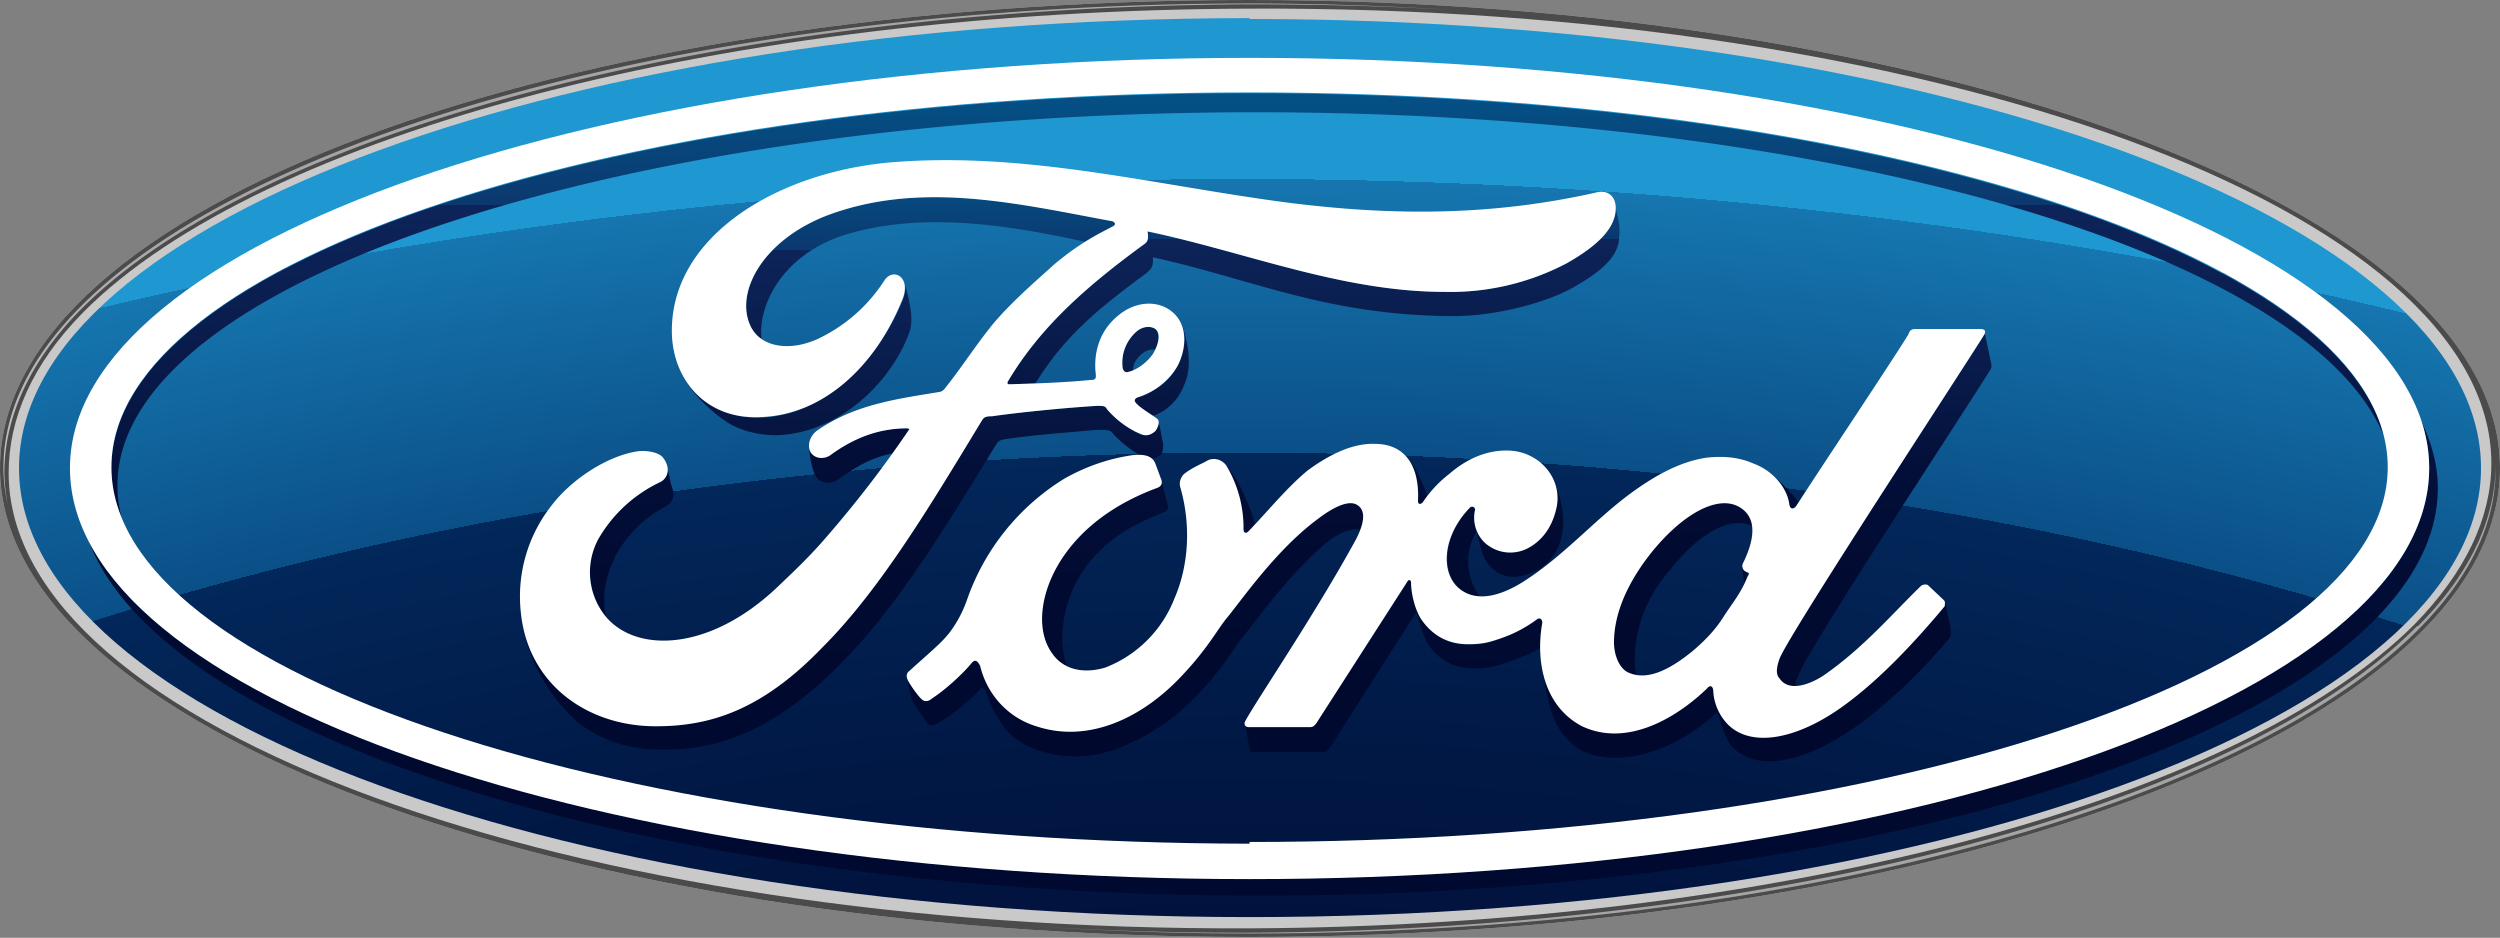 <svg xmlns="http://www.w3.org/2000/svg" viewBox="6.1 6.5 289.5 108.6"><rect x="6.1" y="6.5" width="289.5" height="108.6" fill="#808080" stroke="none"/><path fill="#C9C9CA" d="M150.8 6.5C70.5 6.5 6.1 30.5 6.1 60.7c0 30 65 54.3 144.7 54.3 79.8 0 144.8-24.3 144.8-54.3 0-29.9-65-54.2-144.8-54.2m143.9 50 .1.8-.1-.8"/><radialGradient id="a" cx="-4308.9" cy="1124.9" r="623.7" gradientTransform="matrix(1 0 0 .508 4458.8 -385.8)" gradientUnits="userSpaceOnUse"><stop offset="0" stop-color="#00082e"/><stop offset=".2" stop-color="#000a30"/><stop offset=".2" stop-color="#010f39"/><stop offset=".3" stop-color="#011946"/><stop offset=".4" stop-color="#02275a"/><stop offset=".4" stop-color="#03346c"/><stop offset=".4" stop-color="#0b4f87"/><stop offset=".5" stop-color="#1676af"/><stop offset=".5" stop-color="#1c8ec7"/><stop offset=".5" stop-color="#1f97d0"/><stop offset="1" stop-color="#1f97d0"/></radialGradient><path fill="url(#a)" d="M150.8 8.6C72.1 8.6 8.3 32 8.3 60.7s63.8 52 142.5 52c78.8 0 142.6-23.2 142.6-52s-63.8-52-142.6-52"/><linearGradient id="b" gradientUnits="userSpaceOnUse" x1="-5277.7" y1="387.7" x2="-5274.4" y2="387.7" gradientTransform="matrix(0 -33.761 -33.761 0 13239 -178061)"><stop offset="0" stop-color="#00082e"/><stop offset=".3" stop-color="#010a30"/><stop offset=".5" stop-color="#030f39"/><stop offset=".6" stop-color="#071846"/><stop offset=".8" stop-color="#0d245a"/><stop offset=".8" stop-color="#0f2961"/><stop offset=".8" stop-color="#0b386e"/><stop offset=".9" stop-color="#054e83"/><stop offset="1" stop-color="#015b90"/><stop offset="1" stop-color="#006094"/></linearGradient><path fill="url(#b)" d="M151.5 19.5c67 0 122.2 16.4 130.7 37.6-5.7-22.3-62.3-39.8-131.4-39.8C78 17.3 19 36.7 19 60.7c0 2 .4 3.9 1.2 5.8a14.8 14.8 0 0 1-.5-3.8c0-23.8 59-43.2 131.8-43.2z"/><linearGradient id="c" gradientUnits="userSpaceOnUse" x1="-5277.7" y1="387.6" x2="-5274.4" y2="387.6" gradientTransform="rotate(-90 -82410.7 -95650.2) scale(33.761)"><stop offset="0" stop-color="#00082e"/><stop offset=".3" stop-color="#010a30"/><stop offset=".5" stop-color="#030f39"/><stop offset=".6" stop-color="#071846"/><stop offset=".8" stop-color="#0d245a"/><stop offset=".8" stop-color="#0f2961"/><stop offset=".8" stop-color="#0b386e"/><stop offset=".9" stop-color="#054e83"/><stop offset="1" stop-color="#015b90"/><stop offset="1" stop-color="#006094"/></linearGradient><path fill="url(#c)" d="M286.5 55.3a17.4 17.4 0 0 1 .9 5.4c0 26.3-61.1 47.6-136.6 47.6-67.1 0-123-16.9-134.4-39.1 8.7 23 65.8 40.9 135 41h.8c75.2 0 136.2-21.2 136.2-47.2 0-2.6-.7-5.2-1.9-7.7z"/><linearGradient id="d" gradientUnits="userSpaceOnUse" x1="-5286.4" y1="383.8" x2="-5283.1" y2="383.8" gradientTransform="matrix(0 -23.735 -23.735 0 9284 -125376.8)"><stop offset="0" stop-color="#00082e"/><stop offset=".3" stop-color="#010a30"/><stop offset=".5" stop-color="#030f39"/><stop offset=".6" stop-color="#071846"/><stop offset=".8" stop-color="#0d245a"/><stop offset=".8" stop-color="#0f2961"/><stop offset=".8" stop-color="#0b386e"/><stop offset=".9" stop-color="#054e83"/><stop offset="1" stop-color="#015b90"/><stop offset="1" stop-color="#006094"/></linearGradient><path fill="url(#d)" d="M177.1 68c-.3-.7-.4-1.6-.2-2.4 0-.3-.3-.6-.6-.3-3 3.2-3.3 7.3-1.3 9.2.7.7 1.5 1 2.4 1a6.8 6.8 0 0 1-.3-7.5z"/><linearGradient id="e" gradientUnits="userSpaceOnUse" x1="-5286.5" y1="382.8" x2="-5283.2" y2="382.8" gradientTransform="matrix(0 -23.681 -23.681 0 9272.6 -125092.4)"><stop offset="0" stop-color="#00082e"/><stop offset=".3" stop-color="#010a30"/><stop offset=".5" stop-color="#030f39"/><stop offset=".6" stop-color="#071846"/><stop offset=".8" stop-color="#0d245a"/><stop offset=".8" stop-color="#0f2961"/><stop offset=".8" stop-color="#0b386e"/><stop offset=".9" stop-color="#054e83"/><stop offset="1" stop-color="#015b90"/><stop offset="1" stop-color="#006094"/></linearGradient><path fill="url(#e)" d="M208 74.2a48.4 48.4 0 0 0 .5-1.4c-.3 0-.6-.3-.7-.6v-.1l.3 2z"/><linearGradient id="f" gradientUnits="userSpaceOnUse" x1="-5286.5" y1="382.6" x2="-5283.2" y2="382.6" gradientTransform="matrix(0 -23.681 -23.681 0 9274 -125091.4)"><stop offset="0" stop-color="#00082e"/><stop offset=".3" stop-color="#010a30"/><stop offset=".5" stop-color="#030f39"/><stop offset=".6" stop-color="#071846"/><stop offset=".8" stop-color="#0d245a"/><stop offset=".8" stop-color="#0f2961"/><stop offset=".8" stop-color="#0b386e"/><stop offset=".9" stop-color="#054e83"/><stop offset="1" stop-color="#015b90"/><stop offset="1" stop-color="#006094"/></linearGradient><path fill="url(#f)" d="M211.6 61.7c1 1 1.6 2.2 1.7 3.3 0 .5.5.5.8 0l.3-.4-.3-.3a28.3 28.3 0 0 0-2.5-2.6z"/><linearGradient id="g" gradientUnits="userSpaceOnUse" x1="-5286.5" y1="383.9" x2="-5283.2" y2="383.9" gradientTransform="matrix(0 -23.696 -23.696 0 9267 -125171.3)"><stop offset="0" stop-color="#00082e"/><stop offset=".3" stop-color="#010a30"/><stop offset=".5" stop-color="#030f39"/><stop offset=".6" stop-color="#071846"/><stop offset=".8" stop-color="#0d245a"/><stop offset=".8" stop-color="#0f2961"/><stop offset=".8" stop-color="#0b386e"/><stop offset=".9" stop-color="#054e83"/><stop offset="1" stop-color="#015b90"/><stop offset="1" stop-color="#006094"/></linearGradient><path fill="url(#g)" d="M169.2 59.7a7.6 7.6 0 0 1 1.1 4.8c0 .5.4.5.7 0l.4-.5c-.6-1.8-1.5-3.6-2.2-4.3z"/><linearGradient id="h" gradientUnits="userSpaceOnUse" x1="-5286.4" y1="383" x2="-5283.2" y2="383" gradientTransform="matrix(0 -23.712 -23.712 0 9282.7 -125256.4)"><stop offset="0" stop-color="#00082e"/><stop offset=".3" stop-color="#010a30"/><stop offset=".5" stop-color="#030f39"/><stop offset=".6" stop-color="#071846"/><stop offset=".8" stop-color="#0d245a"/><stop offset=".8" stop-color="#0f2961"/><stop offset=".8" stop-color="#0b386e"/><stop offset=".9" stop-color="#054e83"/><stop offset="1" stop-color="#015b90"/><stop offset="1" stop-color="#006094"/></linearGradient><path fill="url(#h)" d="M207.3 65.1c-2.5-1.2-6.4 1-9.9 5.3-2.8 3.5-4.4 7-4.4 10.5 0 1.3.4 2.8 1.5 3.4a3.3 3.3 0 0 0 1.1.3 5.5 5.5 0 0 1-.2-1.4c0-3.5 1-7.1 4-10.6 3.4-4.3 7-6.4 9.6-5.2-.2-1-.6-1.8-1.7-2.3z"/><linearGradient id="i" gradientUnits="userSpaceOnUse" x1="-5286.5" y1="384.9" x2="-5283.2" y2="384.9" gradientTransform="matrix(0 -23.659 -23.659 0 9241 -124973.1)"><stop offset="0" stop-color="#00082e"/><stop offset=".3" stop-color="#010a30"/><stop offset=".5" stop-color="#030f39"/><stop offset=".6" stop-color="#071846"/><stop offset=".8" stop-color="#0d245a"/><stop offset=".8" stop-color="#0f2961"/><stop offset=".8" stop-color="#0b386e"/><stop offset=".9" stop-color="#054e83"/><stop offset="1" stop-color="#015b90"/><stop offset="1" stop-color="#006094"/></linearGradient><path fill="url(#i)" d="M131.8 72.2c2.7-3.6 5.7-5 9.1-6.4.5-.2.5-.5.4-.9l-.7-2.8c0 .4 0 .7-.5.9a22.9 22.9 0 0 0-10.4 7.3c-3 4.1-3.9 9-1.8 11.8.4.7 1 1.2 1.7 1.5-1.1-3.4-.3-7.9 2.2-11.4z"/><linearGradient id="j" gradientUnits="userSpaceOnUse" x1="-5286.5" y1="384" x2="-5283.2" y2="384" gradientTransform="matrix(0 -23.687 -23.687 0 9262.3 -125120.8)"><stop offset="0" stop-color="#00082e"/><stop offset=".3" stop-color="#010a30"/><stop offset=".5" stop-color="#030f39"/><stop offset=".6" stop-color="#071846"/><stop offset=".8" stop-color="#0d245a"/><stop offset=".8" stop-color="#0f2961"/><stop offset=".8" stop-color="#0b386e"/><stop offset=".9" stop-color="#054e83"/><stop offset="1" stop-color="#015b90"/><stop offset="1" stop-color="#006094"/></linearGradient><path fill="url(#j)" d="M151.3 93.6h8c.4 0 .6-.2.8-.5l10-15.7c.8 2.6 1.1 3.8 2.5 5 1.4 1.2 2.7 1.5 4.5 1.5 1.8 0 3.4-.6 5.4-1.4a12.4 12.4 0 0 0 2-1c0-1 0-2 .2-2.9 0 0 0-.7-.6-.3a15.2 15.2 0 0 1-3.6 1.9c-1.8.7-2.7 1-4.4 1-2.2 0-4.1-1-5.5-3.1a9 9 0 0 1-1.1-4.2c0-.1-.2-.4-.4 0l-10.6 16.4c-.1.2-.3.4-.7.4h-7c-.3 0-.5 0-.5-.3l.5 2.8c0 .3.3.4.5.4z"/><linearGradient id="k" gradientUnits="userSpaceOnUse" x1="-5286.2" y1="382.9" x2="-5282.9" y2="382.9" gradientTransform="matrix(0 -23.887 -23.887 0 9354.1 -126175.6)"><stop offset="0" stop-color="#00082e"/><stop offset=".3" stop-color="#010a30"/><stop offset=".5" stop-color="#030f39"/><stop offset=".6" stop-color="#071846"/><stop offset=".8" stop-color="#0d245a"/><stop offset=".8" stop-color="#0f2961"/><stop offset=".8" stop-color="#0b386e"/><stop offset=".9" stop-color="#054e83"/><stop offset="1" stop-color="#015b90"/><stop offset="1" stop-color="#006094"/></linearGradient><path fill="url(#k)" d="M186.4 90.5a8 8 0 0 0 2.8 2.9c4.7 2.3 11.4-.3 15.7-4.4v-.2l.6 1.8c.3 1 .7 1.8 1.1 2.3 3 3.3 9.2 1.8 15.7-3.2a63 63 0 0 0 9.7-9.5v-.8l-.6-3a.6.6 0 0 1-.2.3 71.4 71.4 0 0 1-10.9 11c-5.7 4.4-11.3 5.5-14.1 2.7a6 6 0 0 1-1.7-3.8c0-.7-.4-.8-.7-.4-3.4 3.3-9.2 7-14.5 4.3a8.8 8.8 0 0 1-4.6-6.6c.3 2 .8 4.9 1.7 6.6z"/><linearGradient id="l" gradientUnits="userSpaceOnUse" x1="-5286.3" y1="383.6" x2="-5283" y2="383.6" gradientTransform="matrix(0 -23.827 -23.827 0 9322.4 -125860.2)"><stop offset="0" stop-color="#00082e"/><stop offset=".3" stop-color="#010a30"/><stop offset=".5" stop-color="#030f39"/><stop offset=".6" stop-color="#071846"/><stop offset=".8" stop-color="#0d245a"/><stop offset=".8" stop-color="#0f2961"/><stop offset=".8" stop-color="#0b386e"/><stop offset=".9" stop-color="#054e83"/><stop offset="1" stop-color="#015b90"/><stop offset="1" stop-color="#006094"/></linearGradient><path fill="url(#l)" d="M184 72.6c1.8-1 3.3-3 3.1-6.2a11 11 0 0 0-1.3-4.6c.5 1 .7 2 .6 3.3-.4 2-1.5 4-3.4 4.9-1.7.8-3.6.6-5-.6a3.9 3.9 0 0 1-.9-1.3c.4 1.6.7 2.8 1.1 3.4 1.3 1.9 3.4 2.4 5.9 1z"/><linearGradient id="m" gradientUnits="userSpaceOnUse" x1="-5286.5" y1="382.3" x2="-5283.2" y2="382.3" gradientTransform="matrix(0 -23.665 -23.665 0 9271 -125005.2)"><stop offset="0" stop-color="#00082e"/><stop offset=".3" stop-color="#010a30"/><stop offset=".5" stop-color="#030f39"/><stop offset=".6" stop-color="#071846"/><stop offset=".8" stop-color="#0d245a"/><stop offset=".8" stop-color="#0f2961"/><stop offset=".8" stop-color="#0b386e"/><stop offset=".9" stop-color="#054e83"/><stop offset="1" stop-color="#015b90"/><stop offset="1" stop-color="#006094"/></linearGradient><path fill="url(#m)" d="M235.9 45.2c-1.1 1.9-22.3 34.2-23.7 37.5-.4 1-.4 1.9 0 2.4.4.6 1 .8 1.8.8 0-.4.2-.8.4-1.3 1.3-3.4 21.2-33.5 22.3-35.5v-.4l-.8-3.8a.4.4 0 0 1 0 .3z"/><linearGradient id="n" gradientUnits="userSpaceOnUse" x1="-5286.5" y1="384.5" x2="-5283.2" y2="384.5" gradientTransform="matrix(0 -23.691 -23.691 0 9258.6 -125144.5)"><stop offset="0" stop-color="#00082e"/><stop offset=".3" stop-color="#010a30"/><stop offset=".5" stop-color="#030f39"/><stop offset=".6" stop-color="#071846"/><stop offset=".8" stop-color="#0d245a"/><stop offset=".8" stop-color="#0f2961"/><stop offset=".8" stop-color="#0b386e"/><stop offset=".9" stop-color="#054e83"/><stop offset="1" stop-color="#015b90"/><stop offset="1" stop-color="#006094"/></linearGradient><path fill="url(#n)" d="m147.9 60.2.1.2a14 14 0 0 1 2 7.3c.1.6.4.6.7.3l.7-.8c-.3-1.5-1-2.8-1.5-4a13 13 0 0 0-2-3z"/><linearGradient id="o" gradientUnits="userSpaceOnUse" x1="-5286.5" y1="384.8" x2="-5283.2" y2="384.8" gradientTransform="matrix(0 -23.682 -23.682 0 9251.4 -125098.2)"><stop offset="0" stop-color="#00082e"/><stop offset=".3" stop-color="#010a30"/><stop offset=".5" stop-color="#030f39"/><stop offset=".6" stop-color="#071846"/><stop offset=".8" stop-color="#0d245a"/><stop offset=".8" stop-color="#0f2961"/><stop offset=".8" stop-color="#0b386e"/><stop offset=".9" stop-color="#054e83"/><stop offset="1" stop-color="#015b90"/><stop offset="1" stop-color="#006094"/></linearGradient><path fill="url(#o)" d="M113.6 90.4c.4.2.8 0 1-.1 1.3-.7 3.8-2.6 5-4 .2-.3.6 0 .7.3.4 1.4 1 2.5 1.8 3.7a7.9 7.9 0 0 0 4.6 3.2c2.7.8 5.7 1 9.5-.6a25 25 0 0 0 8.9-6.3c3-3.2 4-5.3 5.2-6.7 2-2.5 5-6.7 9.2-10.4 1.5-1.2 3.1-2 4.2-1.6.6-1.6.3-2.5-.4-3-1-.6-3 .4-4.6 1.7-4.6 3.4-8.4 8.8-10.4 11.3-1.1 1.4-2.2 3.5-5.2 6.7-4.7 5.1-11 8-17 6a10.2 10.2 0 0 1-6.6-7c-.2-.6-.5-.8-.9-.3-1 1.2-3 3-4.6 4-.2.2-.6.5-1 .3s-1.6-2-1.8-2.4a.5.5 0 0 1 0-.2c.3 2.2.4 2.4 1 3.4l1.4 2z"/><linearGradient id="p" gradientUnits="userSpaceOnUse" x1="-5286.5" y1="386.5" x2="-5283.2" y2="386.5" gradientTransform="matrix(0 -23.663 -23.663 0 9225.8 -124995.2)"><stop offset="0" stop-color="#00082e"/><stop offset=".3" stop-color="#010a30"/><stop offset=".5" stop-color="#030f39"/><stop offset=".6" stop-color="#071846"/><stop offset=".8" stop-color="#0d245a"/><stop offset=".8" stop-color="#0f2961"/><stop offset=".8" stop-color="#0b386e"/><stop offset=".9" stop-color="#054e83"/><stop offset="1" stop-color="#015b90"/><stop offset="1" stop-color="#006094"/></linearGradient><path fill="url(#p)" d="M77.3 71a14 14 0 0 1 5.8-5.8c.9-.6 1.3-1.1.7-2.6l-.4-1.9c0 .7-.2 1.3-.8 1.6a16.3 16.3 0 0 0-7.2 6.6 8.1 8.1 0 0 0 .9 9c-.6-2.3 0-4.9 1-6.8z"/><linearGradient id="q" gradientUnits="userSpaceOnUse" x1="-5286.2" y1="385.6" x2="-5282.9" y2="385.6" gradientTransform="matrix(0 -23.887 -23.887 0 9325 -126172.9)"><stop offset="0" stop-color="#00082e"/><stop offset=".3" stop-color="#010a30"/><stop offset=".5" stop-color="#030f39"/><stop offset=".6" stop-color="#071846"/><stop offset=".8" stop-color="#0d245a"/><stop offset=".8" stop-color="#0f2961"/><stop offset=".8" stop-color="#0b386e"/><stop offset=".9" stop-color="#054e83"/><stop offset="1" stop-color="#015b90"/><stop offset="1" stop-color="#006094"/></linearGradient><path fill="url(#q)" d="M103.6 33.8c9.4-3 19.8-1.1 28.2.7 1.1-.8 2.2-1.3 3.2-1.8.5-.3 0-.6-.2-.6-10.8-2-22-4.7-32.8-.7-7.4 2.8-10.7 8.7-9.1 12.6.3.8.8 1.4 1.4 1.8-.5-3.7 2.2-9.6 9.3-12z"/><linearGradient id="r" gradientUnits="userSpaceOnUse" x1="-5286.5" y1="385.8" x2="-5283.2" y2="385.8" gradientTransform="matrix(0 -23.676 -23.676 0 9238.4 -125063.5)"><stop offset="0" stop-color="#00082e"/><stop offset=".3" stop-color="#010a30"/><stop offset=".5" stop-color="#030f39"/><stop offset=".6" stop-color="#071846"/><stop offset=".8" stop-color="#0d245a"/><stop offset=".8" stop-color="#0f2961"/><stop offset=".8" stop-color="#0b386e"/><stop offset=".9" stop-color="#054e83"/><stop offset="1" stop-color="#015b90"/><stop offset="1" stop-color="#006094"/></linearGradient><path fill="url(#r)" d="M73.2 90.3c3 2.2 6.1 3 9.6 3 7.2.1 13.7-2.9 20.6-9.9 6.7-6.7 12.4-16.2 18.1-25.5.2-.3.4-.5 1.4-.6 3.5-.5 6.7-.7 9.9-1 .9 0 1.6-.1 2 .2 1 1.2 2.4 2.2 3.3 2.7.6 0 1 .1 1.4.4.4 0 .7-.2 1-.4.3-.4.3-.9.3-1.3-.2-.8-.4-2.3-.6-2.7.1.3 0 .8-.3 1.2-.3.2-.6.5-1.1.5-.5 0-.7-.1-1.2-.4a11 11 0 0 1-3.3-2.6c-.3-.4-.4-.4-1.2-.4-3.3.2-8.6.7-12.1 1.2-.9 0-1 .2-1.2.5-5.7 9.4-11.7 19.5-18.4 26.2-7.1 7.3-13 9.2-19.3 9.2-7.3 0-13.7-4-15.4-11.3a20 20 0 0 0 6.5 11z"/><linearGradient id="s" gradientUnits="userSpaceOnUse" x1="-5286.4" y1="385.8" x2="-5283.1" y2="385.8" gradientTransform="matrix(0 -23.765 -23.765 0 9274.5 -125535.4)"><stop offset="0" stop-color="#00082e"/><stop offset=".3" stop-color="#010a30"/><stop offset=".5" stop-color="#030f39"/><stop offset=".6" stop-color="#071846"/><stop offset=".8" stop-color="#0d245a"/><stop offset=".8" stop-color="#0f2961"/><stop offset=".8" stop-color="#0b386e"/><stop offset=".9" stop-color="#054e83"/><stop offset="1" stop-color="#015b90"/><stop offset="1" stop-color="#006094"/></linearGradient><path fill="url(#s)" d="M100 59a1.5 1.5 0 0 1-.2-.9c0 1.2.4 3 .8 3.6.4.7 1.6 1 2.6.3 2.2-1.6 4.1-2.6 6.3-3l1.9-2.6v-.2l-.2-.1c-3.2 0-6 1-8.8 3-.7.6-1.9.6-2.4-.2z"/><linearGradient id="t" gradientUnits="userSpaceOnUse" x1="-5286.5" y1="384.2" x2="-5283.2" y2="384.2" gradientTransform="matrix(0 -23.663 -23.663 0 9250.2 -124997.8)"><stop offset="0" stop-color="#00082e"/><stop offset=".3" stop-color="#010a30"/><stop offset=".5" stop-color="#030f39"/><stop offset=".6" stop-color="#071846"/><stop offset=".8" stop-color="#0d245a"/><stop offset=".8" stop-color="#0f2961"/><stop offset=".8" stop-color="#0b386e"/><stop offset=".9" stop-color="#054e83"/><stop offset="1" stop-color="#015b90"/><stop offset="1" stop-color="#006094"/></linearGradient><path fill="url(#t)" d="M187.5 37a28.9 28.9 0 0 1-14.1 3.3c-11.9 0-23-4.6-34.4-7 0 .4.2 1-.3 1.4-6.3 4.6-12 9.4-15.9 16-.1.2 0 .4.2.3l3-.1c3.4-5.5 7.2-8.6 12.9-12.8.4-.4.8-.6.7-1.8 11.5 2.5 20.2 6.8 35 6.8 4.5 0 10.7-1.5 14-3.5 4-2.3 5-4 5-5.8.1-.6 0-1.4-.1-1.8l-.4-2v.8c0 2-1.7 4-5.6 6.2z"/><linearGradient id="u" gradientUnits="userSpaceOnUse" x1="-5286.4" y1="384.8" x2="-5283.2" y2="384.8" gradientTransform="matrix(0 -23.717 -23.717 0 9265.2 -125279)"><stop offset="0" stop-color="#00082e"/><stop offset=".3" stop-color="#010a30"/><stop offset=".5" stop-color="#030f39"/><stop offset=".6" stop-color="#071846"/><stop offset=".8" stop-color="#0d245a"/><stop offset=".8" stop-color="#0f2961"/><stop offset=".8" stop-color="#0b386e"/><stop offset=".9" stop-color="#054e83"/><stop offset="1" stop-color="#015b90"/><stop offset="1" stop-color="#006094"/></linearGradient><path fill="url(#u)" d="m137.9 44.7-.5.5a4.8 4.8 0 0 0-1.3 3.9c.1.4.3.5.5.5a4 4 0 0 0 .7-.2c0-.7.3-1.3 1-1.9a2 2 0 0 1 1.6-.5c.4-.9.5-1.9 0-2.4-.5-.4-1.3-.3-2 .1z"/><linearGradient id="v" gradientUnits="userSpaceOnUse" x1="-5286.5" y1="384.7" x2="-5283.2" y2="384.7" gradientTransform="matrix(0 -23.666 -23.666 0 9245.9 -125012.5)"><stop offset="0" stop-color="#00082e"/><stop offset=".3" stop-color="#010a30"/><stop offset=".5" stop-color="#030f39"/><stop offset=".6" stop-color="#071846"/><stop offset=".8" stop-color="#0d245a"/><stop offset=".8" stop-color="#0f2961"/><stop offset=".8" stop-color="#0b386e"/><stop offset=".9" stop-color="#054e83"/><stop offset="1" stop-color="#015b90"/><stop offset="1" stop-color="#006094"/></linearGradient><path fill="url(#v)" d="M142.5 48.8c-1.1 2.1-3 3.2-4.7 3.7 0 0-.3.1-.3.5 0 .3 1.3 1.1 2 1.6h.3a6 6 0 0 0 3.3-3.2c.5-1.2.8-2.1.6-4.2-.2-1.4-.5-2.7-.9-3.4.8 1.5.5 3.5-.3 5z"/><linearGradient id="w" gradientUnits="userSpaceOnUse" x1="-5286.5" y1="386" x2="-5283.2" y2="386" gradientTransform="matrix(0 -23.672 -23.672 0 9235 -125041.4)"><stop offset="0" stop-color="#00082e"/><stop offset=".3" stop-color="#010a30"/><stop offset=".5" stop-color="#030f39"/><stop offset=".6" stop-color="#071846"/><stop offset=".8" stop-color="#0d245a"/><stop offset=".8" stop-color="#0f2961"/><stop offset=".8" stop-color="#0b386e"/><stop offset=".9" stop-color="#054e83"/><stop offset="1" stop-color="#015b90"/><stop offset="1" stop-color="#006094"/></linearGradient><path fill="url(#w)" d="M110.6 41.4c-3.2 7.4-9.2 13.2-16.5 13.5-4 0-7.2-1.8-8.9-4.8 1.2 2.2 3.3 4.1 5.1 5.3 1.6 1 3.6 1.5 5.8 1.5 7.6-.3 13.4-6.6 15.3-11.9.5-1.4.1-3-.1-4l-.5-2c.2.6.2 1.4-.2 2.4z"/><path fill="#4B4B4B" d="M150.8 6.5C70.5 6.5 6.1 30.5 6.1 60.7c0 30 65 54.3 144.7 54.3 79.8 0 144.8-24.3 144.8-54.3 0-29.9-65-54.2-144.8-54.2M7.1 61.3c0-6.3 2.7-12.6 8.6-18.6 20.7-20.9 75-35 134.9-35.2 79.3-.4 143.9 23.3 144 52.6 0 6.4-3 12.6-8.8 18.6-20.8 20.9-74.9 35-134.7 35.3-79.3.4-143.9-23.3-144-52.7m287.6-4.8.1.8-.1-.8"/><linearGradient id="x" gradientUnits="userSpaceOnUse" x1="-5275.8" y1="394.5" x2="-5272.5" y2="394.5" gradientTransform="scale(-39.576 39.576) rotate(-75 -2894.1 -3236.8)"><stop offset="0" stop-color="#a5a5a6"/><stop offset=".3" stop-color="#d7d7d7"/><stop offset=".7" stop-color="#d7d7d7"/><stop offset="1" stop-color="#a5a5a6"/></linearGradient><path fill="url(#x)" d="M6.5 60.7c0 1.5.2 2.9.5 4.2a20.4 20.4 0 0 1-.4-3.6c0-6.4 2.9-12.9 8.8-18.9C36.2 21.4 90.6 7.3 150.6 7c8.3 0 16.4.2 24.4.7a385.8 385.8 0 0 0-24.2-.8C70.8 7 6.5 31 6.5 60.7z"/><linearGradient id="y" gradientUnits="userSpaceOnUse" x1="-4251.9" y1="546.2" x2="-4285.3" y2="421.7" gradientTransform="translate(4458.8 -474.3)"><stop offset="0" stop-color="#a5a5a6"/><stop offset=".3" stop-color="#d7d7d7"/><stop offset=".7" stop-color="#d7d7d7"/><stop offset="1" stop-color="#a5a5a6"/></linearGradient><path fill="url(#y)" d="M286 79c-20.7 21-75 35.2-135 35.5a384.8 384.8 0 0 1-24.8-.7c8 .5 16.2.8 24.6.8 79.6 0 144.3-24.3 144.3-53.8a20.9 20.9 0 0 0 0-.6c0 6.4-3 12.8-9 18.8"/><path fill="#FFF" d="M150.8 13.2c-75.4 0-136.6 21.3-136.6 47.5 0 26.3 61.2 47.6 136.6 47.6 75.5 0 136.6-21.3 136.6-47.6 0-26.2-61.1-47.5-136.6-47.5zm0 91C78 104.1 19 84.6 19 60.6s59-43.4 131.8-43.4c72.8 0 131.8 19.4 131.8 43.4s-59 43.4-131.8 43.4z"/><path fill="#FFF" d="M235.9 45.2c.2-.4 0-.6-.5-.6h-7.3c-.5 0-.8 0-1 .6-.9 1.6-11.1 16.9-13 19.9-.3.4-.7.4-.8-.2-.2-1.7-1.7-3.8-4.1-4.7-1.8-.8-3.6-.9-5.5-.7-3.3.5-6.3 2.3-9 4.3-4 3-7.4 6.9-11.8 9.8-2.4 1.6-5.7 3-8 .9-2-1.9-1.7-6 1.4-9.2.3-.3.7 0 .6.3a4 4 0 0 0 1.2 3.8 4.4 4.4 0 0 0 4.9.6c1.9-1 3-2.8 3.4-5 .5-3.2-2-6-5.2-6.3-2.5-.2-5 .7-7.3 2.7a14 14 0 0 0-3 3.2c-.2.3-.6.4-.6-.1.2-4.2-1.6-6.6-5-6.6-2.7-.1-5.5 1.4-7.8 3.1-2.4 2-4.5 4.6-6.8 7-.3.3-.6.3-.6-.3a14 14 0 0 0-2-7.3c-.5-.7-1.5-1-2.3-.5-.3.2-1.6.7-2.6 1.5-.4.4-.6 1-.4 1.6 1.2 4.2 1 8.9-.7 12.8a14 14 0 0 1-8 8c-2.3.7-4.8.4-6.2-1.7-2-2.8-1.3-7.7 1.8-11.8 2.7-3.6 6.6-5.9 10.4-7.3.5-.2.6-.5.5-.9l-.7-1.9c-.4-1-1.4-1.1-2.6-1-2.8.4-5.4 1.3-7.9 2.7a26.8 26.8 0 0 0-11.3 14 14 14 0 0 1-2 3.8c-1 1.3-2.4 2.4-4.7 4.5-.3.2-.4.6-.2 1 .2.5 1.4 2.2 1.8 2.4.4.2.8 0 1-.2 1.7-1.1 3.7-3 4.6-4.1.4-.5.7-.3 1 .3.8 3.3 3.2 6 6.5 7 6 2 12.3-.9 17-6 3-3.2 4-5.3 5.2-6.7 2-2.5 5.8-7.9 10.4-11.3 1.7-1.3 3.6-2.3 4.6-1.6.8.5 1 1.7-.2 4-4.7 8.6-11.5 18.6-12.8 21-.2.4 0 .7.4.7h7.1c.4 0 .5-.2.7-.4l10.6-16.5c.2-.3.4 0 .4.1 0 1.3.4 3 1.1 4.2 1.4 2.1 3.3 3 5.5 3 1.7 0 2.5-.2 4.4-.9a15.4 15.4 0 0 0 3.6-2c.5-.3.6.3.6.4-.8 4.5.2 9.7 4.6 12 5.3 2.5 11.1-1.1 14.5-4.4.3-.4.7-.3.7.4a6 6 0 0 0 1.7 3.8c2.8 2.8 8.4 1.7 14.1-2.7 3.7-2.8 7.5-6.8 11-11 0-.2.1-.5-.1-.7l-1.8-1.7c-.2-.2-.6-.1-.8 0-3.5 3.4-6.7 7.2-11.3 10.4-1.5 1-4 2-5.1.4-.5-.5-.4-1.3 0-2.4 1.4-3.3 22.6-35.6 23.7-37.5m-28 27c0 .3.3.5.6.6.1 0 .2.2 0 .4-.8 2-1.7 3-2.8 4.7-1 1.6-2.2 2.8-3.6 4-2.1 1.7-5.1 3.7-7.6 2.4-1-.6-1.5-2.1-1.5-3.4 0-3.4 1.6-7 4.4-10.5 3.5-4.3 7.4-6.5 9.9-5.3 2.6 1.3 1.8 4.3.6 6.7 0 .1-.1.3 0 .4"/><path fill="#FFF" d="M82 90.6c-7.8 0-14.8-4.8-15.6-13.3A17 17 0 0 1 70 65c2.3-3 6.3-5.6 9.7-6.2 1-.2 2.5 0 3.1.6 1 1.2.7 2.4-.2 2.9a16.3 16.3 0 0 0-7.2 6.6 8.1 8.1 0 0 0 .4 8.4c3.2 4.8 12 5 20.2-2.7 2-1.9 3.9-3.7 5.7-5.8a130.4 130.4 0 0 0 9.7-12.6l-.2-.1c-3.2 0-6 1-8.8 3-.7.6-1.9.6-2.4-.2s-.1-2 .8-2.6c4.4-3 9.2-3.6 14-4.4 0 0 .4 0 .7-.4 2-2.5 3.5-4.9 5.6-7.5 2.2-2.6 5-5 7.1-6.9 3-2.5 4.9-3.4 6.8-4.4.5-.3 0-.6-.2-.6-10.8-2-22-4.7-32.8-.7-7.4 2.8-10.7 8.7-9.1 12.6 1.1 2.8 4.8 3.3 8.2 1.6a18.6 18.6 0 0 0 7.4-6.6c1-1.6 3.3-.4 2 2.4-3 7.4-9 13.2-16.4 13.4-6.2.3-10.2-4.3-10.2-10 0-11.1 12.4-18.4 25.4-19.5C125 24 140 28 155.5 30c12 1.5 23.4 1.5 35.4-1.2 1.4-.4 2.4.5 2.3 2-.1 2-1.8 4-5.7 6.2a28.9 28.9 0 0 1-14.1 3.3c-11.9 0-23-4.6-34.4-7 0 .4.2 1-.3 1.4-6.3 4.6-12 9.4-15.9 16-.1.2 0 .3.2.3 3.3-.1 6.3-.2 9.4-.5.6 0 .6-.2.6-.6-.3-2.3.3-4.9 2.4-6.7 2-1.8 4.6-2 6.3-.7 2 1.5 1.8 4.3.8 6.3-1.1 2-3 3.2-4.6 3.7 0 0-.4.1-.4.4.1.6 2.5 1.9 2.7 2.2.2.3 0 .9-.3 1.3-.2.2-.6.5-1.1.5-.4 0-.7-.2-1.2-.4a11 11 0 0 1-3.3-2.6c-.2-.4-.4-.4-1.2-.4-3.3.2-8.6.7-12.1 1.2-.9 0-1 .2-1.2.5-5.7 9.4-11.7 19.5-18.4 26.2-7 7.3-13 9.2-19.3 9.2m54-41.5c.1.4.3.5.5.5 1.1-.2 2.3-1.1 3-2.1.6-1 1-2.3.3-2.9-.6-.4-1.5-.3-2.2.3a4.8 4.8 0 0 0-1.6 4.2"/></svg>